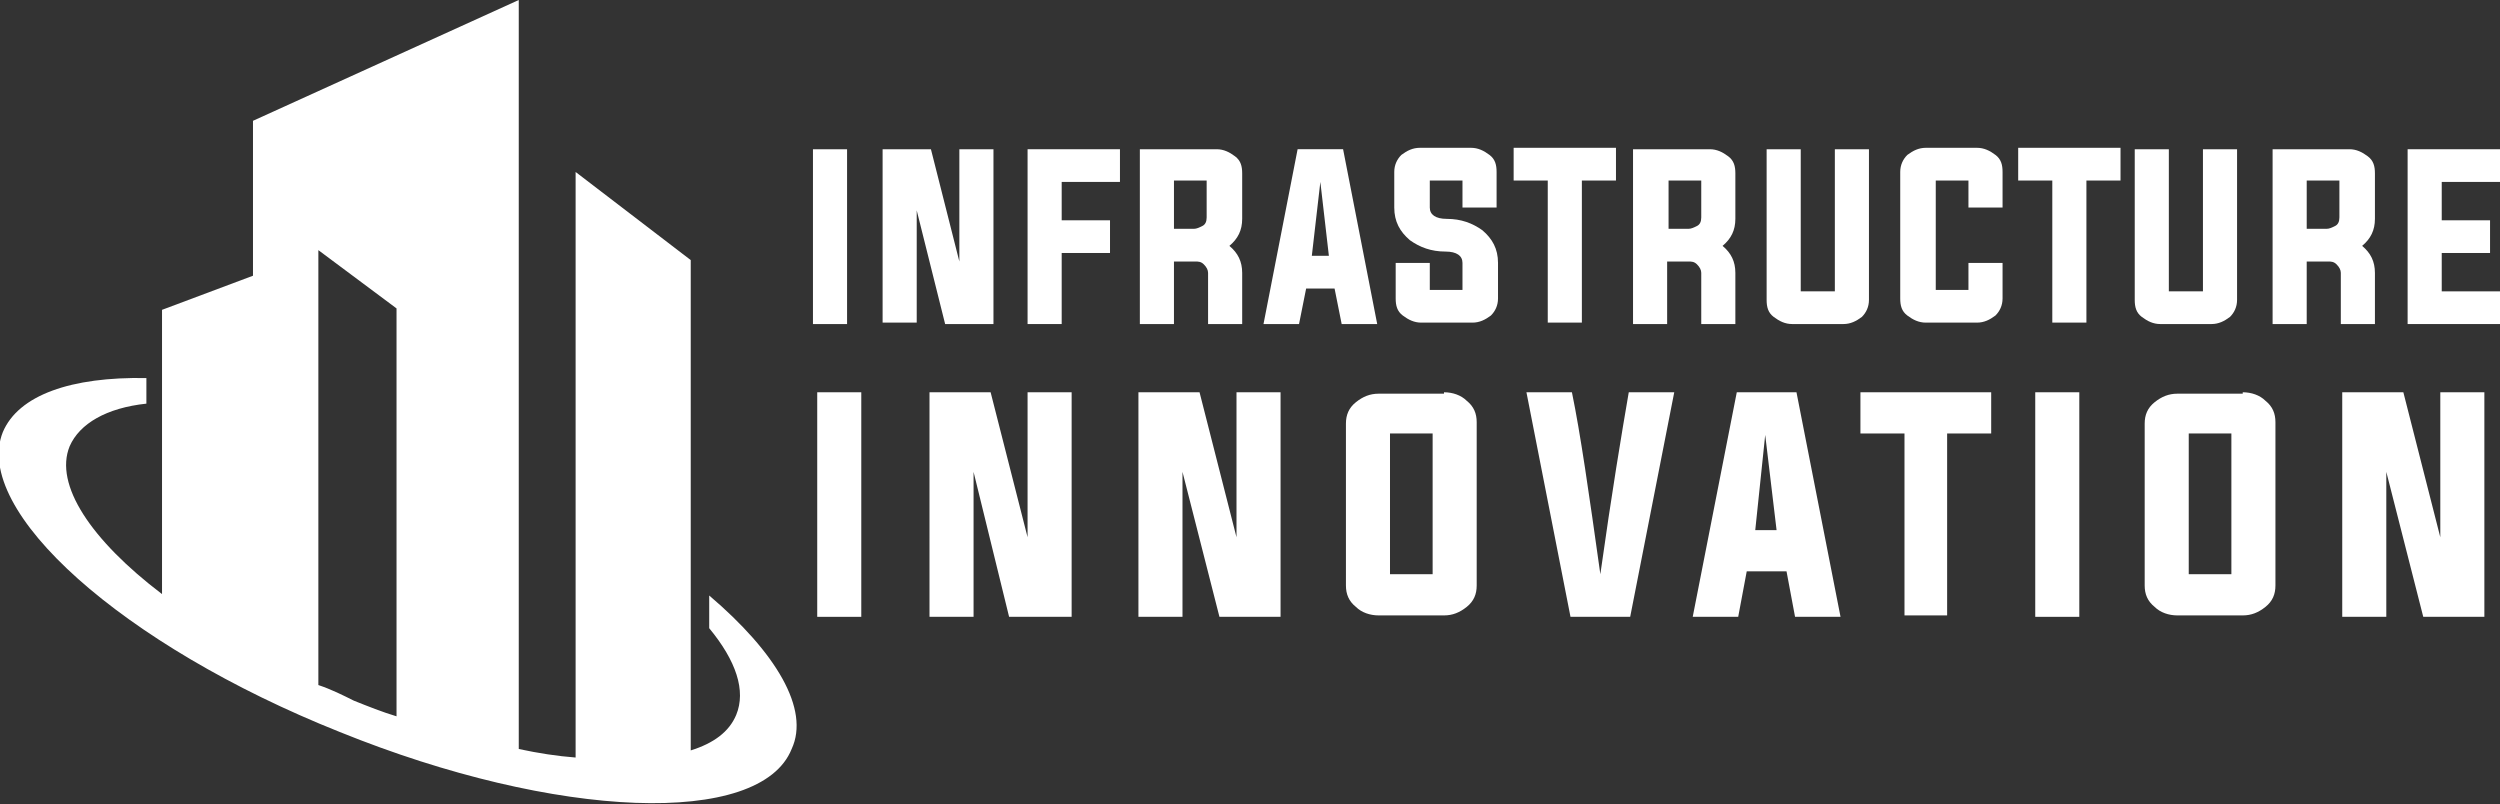<?xml version="1.0" encoding="utf-8"?>
<!-- Generator: Adobe Illustrator 24.1.0, SVG Export Plug-In . SVG Version: 6.00 Build 0)  -->
<svg version="1.1" id="Layer_1" xmlns="http://www.w3.org/2000/svg" xmlns:xlink="http://www.w3.org/1999/xlink" x="0px" y="0px"
	 width="175.9px" height="56.6px" viewBox="0 0 175.9 56.6" style="enable-background:new 0 0 175.9 56.6;" xml:space="preserve">
<rect x="0" y="0" width="175.9" height="56.6" fill="#333333" stroke="none"/>
<style type="text/css">
	.st0{fill:#FFFFFF;}
	.st1{fill-rule:evenodd;clip-rule:evenodd;fill:#FFFFFF;}
</style>
<g>
	<g>
		<path class="st0" d="M57.2,22.7V10.5h2.4v12.3H57.2z"/>
		<path class="st0" d="M64.5,14.8v7.9h-2.4V10.5h3.4l2,7.9v-7.9h2.4v12.3h-3.4L64.5,14.8z"/>
		<path class="st0" d="M72.3,10.5h6.5v2.3h-4.1v2.7h3.4v2.3h-3.4v5h-2.4V10.5z"/>
		<path class="st0" d="M82.6,18.4v4.4h-2.4V10.5h5.4c0.5,0,0.9,0.2,1.3,0.5c0.4,0.3,0.5,0.7,0.5,1.2v3.2c0,0.8-0.3,1.4-0.9,1.9
			c0.6,0.5,0.9,1.1,0.9,1.9v3.6h-2.4v-3.6c0-0.2-0.1-0.4-0.3-0.6c-0.2-0.2-0.4-0.2-0.6-0.2H82.6z M84,16.1c0.2,0,0.4-0.1,0.6-0.2
			c0.2-0.1,0.3-0.3,0.3-0.6v-2.6h-2.3v3.4H84z"/>
		<path class="st0" d="M91.9,20.3l-0.5,2.5h-2.5l2.4-12.3h3.2l2.4,12.3h-2.5l-0.5-2.5H91.9z M92.3,18h1.2l-0.6-5.2L92.3,18z"/>
		<path class="st0" d="M102.9,12.7h-2.3v1.9c0,0.5,0.4,0.8,1.2,0.8c1,0,1.8,0.3,2.5,0.8c0.7,0.6,1.1,1.3,1.1,2.3v2.5
			c0,0.5-0.2,0.9-0.5,1.2c-0.4,0.3-0.8,0.5-1.3,0.5h-3.6c-0.5,0-0.9-0.2-1.3-0.5c-0.4-0.3-0.5-0.7-0.5-1.2v-2.5h2.4v1.9h2.3v-1.9
			c0-0.5-0.4-0.8-1.2-0.8c-1,0-1.8-0.3-2.5-0.8c-0.7-0.6-1.1-1.3-1.1-2.3v-2.5c0-0.5,0.2-0.9,0.5-1.2c0.4-0.3,0.8-0.5,1.3-0.5h3.6
			c0.5,0,0.9,0.2,1.3,0.5c0.4,0.3,0.5,0.7,0.5,1.2v2.5h-2.4V12.7z"/>
		<path class="st0" d="M108.9,12.7h-2.4v-2.3h7.2v2.3h-2.4v10h-2.4V12.7z"/>
		<path class="st0" d="M117.3,18.4v4.4h-2.4V10.5h5.4c0.5,0,0.9,0.2,1.3,0.5c0.4,0.3,0.5,0.7,0.5,1.2v3.2c0,0.8-0.3,1.4-0.9,1.9
			c0.6,0.5,0.9,1.1,0.9,1.9v3.6h-2.4v-3.6c0-0.2-0.1-0.4-0.3-0.6c-0.2-0.2-0.4-0.2-0.6-0.2H117.3z M118.8,16.1
			c0.2,0,0.4-0.1,0.6-0.2c0.2-0.1,0.3-0.3,0.3-0.6v-2.6h-2.3v3.4H118.8z"/>
		<path class="st0" d="M126.8,20.5h2.3v-10h2.4v10.6c0,0.5-0.2,0.9-0.5,1.2c-0.4,0.3-0.8,0.5-1.3,0.5h-3.6c-0.5,0-0.9-0.2-1.3-0.5
			c-0.4-0.3-0.5-0.7-0.5-1.2V10.5h2.4V20.5z"/>
		<path class="st0" d="M138.5,12.7h-2.3v7.7h2.3v-1.9h2.4v2.5c0,0.5-0.2,0.9-0.5,1.2c-0.4,0.3-0.8,0.5-1.3,0.5h-3.6
			c-0.5,0-0.9-0.2-1.3-0.5c-0.4-0.3-0.5-0.7-0.5-1.2v-8.9c0-0.5,0.2-0.9,0.5-1.2c0.4-0.3,0.8-0.5,1.3-0.5h3.6c0.5,0,0.9,0.2,1.3,0.5
			c0.4,0.3,0.5,0.7,0.5,1.2v2.5h-2.4V12.7z"/>
		<path class="st0" d="M144.4,12.7H142v-2.3h7.2v2.3h-2.4v10h-2.4V12.7z"/>
		<path class="st0" d="M152.7,20.5h2.3v-10h2.4v10.6c0,0.5-0.2,0.9-0.5,1.2c-0.4,0.3-0.8,0.5-1.3,0.5h-3.6c-0.5,0-0.9-0.2-1.3-0.5
			c-0.4-0.3-0.5-0.7-0.5-1.2V10.5h2.4V20.5z"/>
		<path class="st0" d="M162.3,18.4v4.4h-2.4V10.5h5.4c0.5,0,0.9,0.2,1.3,0.5c0.4,0.3,0.5,0.7,0.5,1.2v3.2c0,0.8-0.3,1.4-0.9,1.9
			c0.6,0.5,0.9,1.1,0.9,1.9v3.6h-2.4v-3.6c0-0.2-0.1-0.4-0.3-0.6c-0.2-0.2-0.4-0.2-0.6-0.2H162.3z M163.7,16.1
			c0.2,0,0.4-0.1,0.6-0.2c0.2-0.1,0.3-0.3,0.3-0.6v-2.6h-2.3v3.4H163.7z"/>
		<path class="st0" d="M171.8,20.5h4.1v2.3h-6.5V10.5h6.5v2.3h-4.1v2.7h3.4v2.3h-3.4V20.5z"/>
		<path class="st0" d="M57.5,43.4V27.6h3.1v15.8H57.5z"/>
		<path class="st0" d="M68.5,33.2v10.2h-3.1V27.6h4.3l2.6,10.2V27.6h3.1v15.8H71L68.5,33.2z"/>
		<path class="st0" d="M83.2,33.2v10.2h-3.1V27.6h4.3L87,37.8V27.6h3.1v15.8h-4.3L83.2,33.2z"/>
		<path class="st0" d="M101.6,27.6c0.6,0,1.2,0.2,1.6,0.6c0.5,0.4,0.7,0.9,0.7,1.5v11.5c0,0.6-0.2,1.1-0.7,1.5
			c-0.5,0.4-1,0.6-1.6,0.6H97c-0.6,0-1.2-0.2-1.6-0.6c-0.5-0.4-0.7-0.9-0.7-1.5V29.8c0-0.6,0.2-1.1,0.7-1.5c0.5-0.4,1-0.6,1.6-0.6
			H101.6z M97.8,30.5v9.9h3v-9.9H97.8z"/>
		<path class="st0" d="M114.6,27.6h3.2l-3.1,15.8h-4.2l-3.1-15.8h3.2c0.6,2.9,1.2,7.1,2,12.8C113.4,34.7,114.1,30.5,114.6,27.6z"/>
		<path class="st0" d="M122.9,40.2l-0.6,3.2h-3.2l3.1-15.8h4.2l3.1,15.8h-3.2l-0.6-3.2H122.9z M123.5,37.3h1.5l-0.8-6.7L123.5,37.3z
			"/>
		<path class="st0" d="M134,30.5h-3.1v-2.9h9.2v2.9h-3.1v12.8H134V30.5z"/>
		<path class="st0" d="M143.2,43.4V27.6h3.1v15.8H143.2z"/>
		<path class="st0" d="M157.8,27.6c0.6,0,1.2,0.2,1.6,0.6c0.5,0.4,0.7,0.9,0.7,1.5v11.5c0,0.6-0.2,1.1-0.7,1.5
			c-0.5,0.4-1,0.6-1.6,0.6h-4.6c-0.6,0-1.2-0.2-1.6-0.6c-0.5-0.4-0.7-0.9-0.7-1.5V29.8c0-0.6,0.2-1.1,0.7-1.5c0.5-0.4,1-0.6,1.6-0.6
			H157.8z M154,30.5v9.9h3v-9.9H154z"/>
		<path class="st0" d="M167.9,33.2v10.2h-3.1V27.6h4.3l2.6,10.2V27.6h3.1v15.8h-4.3L167.9,33.2z"/>
	</g>
</g>
<path class="st1" d="M49.9,41.9v2.3c1.9,2.3,2.6,4.4,1.9,6.1c-0.5,1.2-1.6,2-3.2,2.5V18.3l-8.1-6.2v41.2c-1.3-0.1-2.6-0.3-4-0.6V0
	L17.8,8.5v10.9l-6.4,2.4v20C6.4,38,3.8,34.1,4.9,31.4c0.7-1.6,2.6-2.7,5.4-3v-1.8c-5.3-0.1-9,1.2-10.1,3.8
	c-2.2,5.5,8.4,15,23.7,21.1c15.3,6.2,29.6,6.7,31.8,1.2C57,49.9,54.6,45.9,49.9,41.9z M22.4,48.2V17.6h0v0l5.5,4.1v28.7
	c-1-0.3-2-0.7-3-1.1C24.1,48.9,23.3,48.5,22.4,48.2z"/>
</svg>
